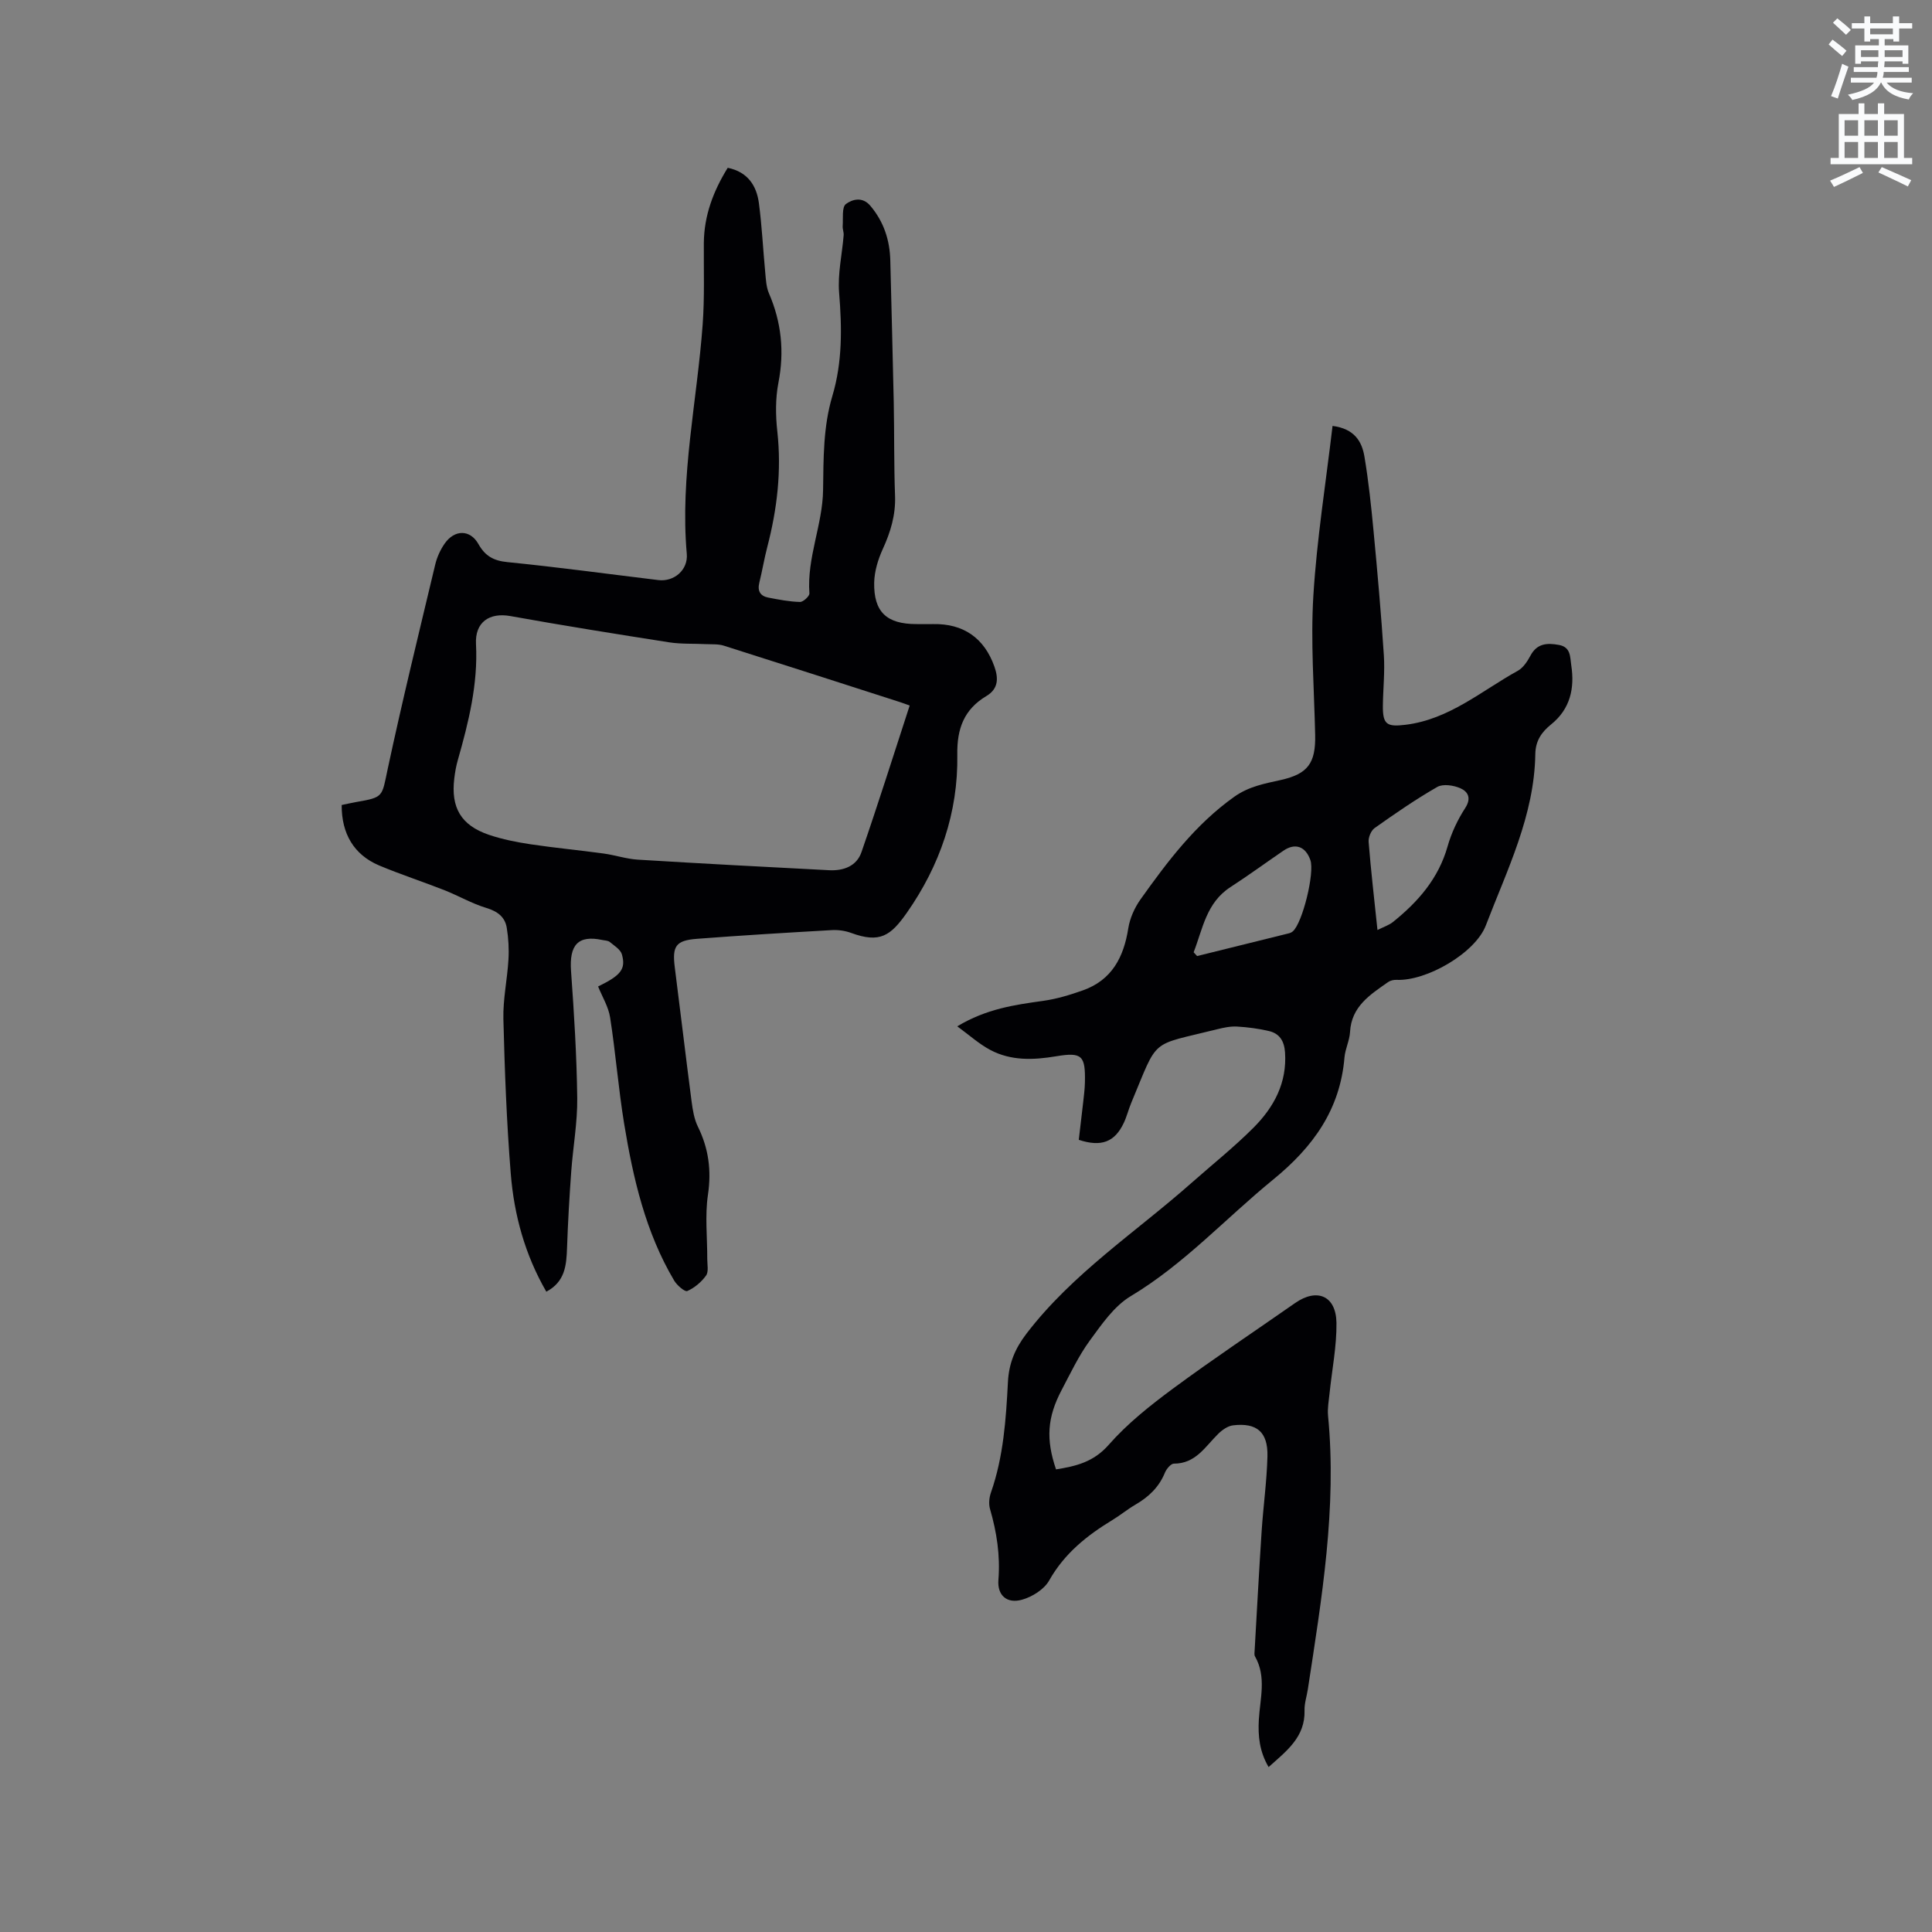 <svg enable-background="new 0 0 400 400" viewBox="0 0 400 400" xmlns="http://www.w3.org/2000/svg"><rect x="0" y="0" width="400" height="400" fill="#808080" stroke="none"/><path d="m378.6 9.2.8-1c.9.7 1.9 1.4 2.9 2.3l-.9 1.1c-1.1-.9-2-1.7-2.8-2.4zm.5 10.7c.9-2.1 1.6-4.3 2.3-6.7.4.2.8.4 1.3.6-.7 2.1-1.5 4.3-2.2 6.6zm.4-15.2.9-.9c1 .8 2 1.6 2.8 2.4l-1 1c-1-.9-1.9-1.8-2.7-2.5zm12.5-1.3h1.2v1.4h2.7v1.1h-2.7v2.7h-1.2v-.5h-1.8v1.3h4.9v3.8h-1.2v-.5h-3.7c0 .4-.1.9-.1 1.2h5.1v1h-5.2c0 .5-.1.9-.2 1.2h6v1h-5.2c1.1 1.3 2.9 2 5.5 2.2-.4.4-.7.8-.9 1.3-2.9-.5-4.8-1.6-5.7-3.5h-.1c-.8 1.7-2.7 2.9-5.9 3.6-.2-.4-.6-.8-.9-1.1 2.8-.6 4.6-1.4 5.4-2.5h-4.8v-1h5.3c.1-.3.2-.7.2-1.2h-4.9v-1h5c0-.4 0-.8.1-1.2h-3.6v.5h-1.2v-3.8h4.9v-1.3h-1.8v.5h-1.2v-2.7h-2.6v-1.1h2.6v-1.4h1.2v1.4h4.7v-1.4zm-6.7 8.4h3.6c0-.4 0-.9 0-1.4h-3.6zm1.9-4.7h4.7v-1.2h-4.7zm6.7 3.3h-3.7v1.4h3.7z" fill="#fafbfc"/><path d="m384.7 21.4h1.3v2.2h2.8v-2.2h1.3v2.2h4.1v9.1h1.7v1.3h-16.9v-1.3h1.7v-9.1h4.1v-2.2zm.3 13.2.7 1.2c-1.8.9-3.8 1.9-6 2.9-.2-.4-.5-.8-.8-1.3 2.4-1 4.4-2 6.1-2.8zm-3.1-6.5h2.8v-3.2h-2.8zm0 4.6h2.8v-3.3h-2.8zm4.1-4.6h2.8v-3.2h-2.8zm0 4.6h2.8v-3.3h-2.8zm3.6 1.9c2.1.9 4.1 1.8 6.1 2.7l-.7 1.3c-2.2-1.1-4.2-2-6.1-2.9zm3.3-9.7h-2.8v3.2h2.8zm-2.8 7.8h2.8v-3.3h-2.8z" fill="#fafbfc"/><g fill="#010104"><path d="m70.74 166.67c.98-.2 2-.44 3.02-.62 5.72-.99 5.28-1.07 6.51-6.85 3.03-14.16 6.48-28.23 9.84-42.32.36-1.51 1.05-3.04 1.94-4.32 2.06-2.97 5.3-2.96 7.01.09 1.38 2.46 3.13 3.45 6 3.73 10.44 1.04 20.83 2.46 31.25 3.72 3.23.39 6.18-2.08 5.88-5.44-1.42-16.02 2.14-31.67 3.29-47.49.41-5.59.2-11.23.24-16.85.05-5.68 1.95-10.74 4.95-15.58 4.13.85 5.98 3.68 6.46 7.37.62 4.72.85 9.5 1.3 14.25.14 1.46.2 3.03.76 4.34 2.6 6.01 3.23 12.09 1.97 18.56-.63 3.27-.59 6.77-.22 10.1.89 8.13-.04 16.03-2.08 23.88-.64 2.46-1.05 4.97-1.66 7.44-.41 1.7.23 2.72 1.84 3.04 2.18.42 4.38.85 6.59.91.66.02 1.99-1.21 1.95-1.78-.55-7.36 2.74-14.24 2.83-21.39.09-6.6.02-13.1 1.92-19.47 2.1-7.03 1.99-14.14 1.4-21.39-.32-3.91.62-7.93.94-11.9.05-.62-.25-1.28-.2-1.9.12-1.58-.21-3.91.67-4.56 1.24-.92 3.37-1.64 5.06.37 2.81 3.33 4.03 7.14 4.13 11.4.23 9.75.51 19.5.71 29.26.13 6.47.03 12.94.27 19.4.14 3.95-.92 7.46-2.54 11-.98 2.15-1.73 4.61-1.78 6.95-.11 6.1 2.6 8.58 8.7 8.59 1.17 0 2.33.02 3.5 0 6.25-.13 10.59 2.87 12.69 8.8.85 2.4.85 4.6-1.65 6.09-4.62 2.76-6.12 6.73-6.03 12.14.2 11.98-3.62 22.99-10.45 32.74-3.35 4.77-5.58 6.35-11.51 4.18-1.25-.46-2.7-.67-4.03-.59-9.31.53-18.61 1.09-27.91 1.8-4.41.34-5.15 1.52-4.59 5.93 1.18 9.25 2.27 18.51 3.48 27.76.23 1.77.53 3.63 1.3 5.2 2.23 4.53 2.83 9.07 2.08 14.13-.64 4.34-.12 8.85-.14 13.28 0 1.16.32 2.62-.25 3.42-.96 1.34-2.39 2.55-3.88 3.2-.51.23-2.14-1.18-2.72-2.16-5.94-10.02-8.5-21.18-10.36-32.49-1.19-7.29-1.76-14.67-2.9-21.97-.34-2.22-1.63-4.29-2.49-6.43 4.68-2.29 5.79-3.57 4.93-6.64-.29-1.02-1.58-1.8-2.51-2.57-.37-.31-1-.3-1.52-.41-5.04-1.08-6.9.99-6.5 6.46.63 8.74 1.17 17.49 1.28 26.25.06 5.06-.87 10.12-1.24 15.19-.38 5.27-.69 10.55-.87 15.84-.13 3.59-.39 7.01-4.29 9.07-4.41-7.63-6.67-15.85-7.36-24.4-.86-10.66-1.26-21.37-1.53-32.06-.1-4.09.81-8.2 1.05-12.31.13-2.18 0-4.42-.35-6.57-.38-2.29-1.95-3.42-4.26-4.12-2.97-.9-5.71-2.5-8.61-3.65-4.51-1.78-9.14-3.28-13.61-5.16-5.16-2.21-7.73-6.54-7.7-12.49zm117.6-20.6c-.94-.33-1.42-.52-1.92-.68-12.18-3.92-24.36-7.85-36.56-11.71-1.16-.37-2.49-.26-3.74-.32-2.52-.13-5.08.01-7.56-.37-10.98-1.72-21.96-3.47-32.89-5.44-4.33-.78-7.36 1.25-7.12 5.8.43 8.28-1.53 16.18-3.77 24.04-.35 1.22-.57 2.48-.72 3.74-.75 6.08 1.38 9.74 7.17 11.71 2.78.94 5.72 1.52 8.63 1.96 5.01.75 10.07 1.22 15.09 1.91 2.38.32 4.7 1.12 7.08 1.27 13.21.81 26.43 1.51 39.64 2.19 2.95.15 5.69-.83 6.69-3.75 3.45-9.98 6.62-20.05 9.98-30.35z"/><path d="m223.35 235.99c.3-2.56.62-5.16.91-7.77.15-1.37.33-2.74.36-4.11.12-5.55-.57-6.32-5.95-5.42-4.73.79-9.34.97-13.64-1.31-2.32-1.23-4.33-3.06-6.84-4.89 6.06-3.64 11.9-4.45 17.77-5.27 2.8-.39 5.57-1.23 8.25-2.18 5.99-2.13 8.45-6.86 9.39-12.85.33-2.08 1.3-4.25 2.53-5.98 5.59-7.85 11.35-15.51 19.4-21.24 3.07-2.18 6.34-2.74 9.69-3.49 5.51-1.25 7.2-3.43 7.07-9.33-.21-9.63-.96-19.29-.37-28.87.72-11.68 2.58-23.29 3.97-35.1 4.55.59 6.08 3.24 6.6 6.34.86 5.11 1.4 10.28 1.89 15.44.81 8.55 1.57 17.1 2.13 25.67.23 3.47-.16 6.97-.2 10.46-.05 3.95.86 4.43 4.67 3.97 9.06-1.1 15.73-7.02 23.26-11.18 1.12-.62 1.99-1.95 2.62-3.13 1.37-2.57 3.46-2.67 5.92-2.22 2.49.46 2.27 2.55 2.53 4.2.74 4.77-.21 9.07-4.18 12.26-1.98 1.59-3.22 3.42-3.26 6.13-.2 12.74-5.83 23.95-10.24 35.47-2.19 5.73-12.27 11.56-18.49 11.28-.58-.03-1.28.13-1.75.46-3.71 2.6-7.6 5.04-7.88 10.34-.1 1.77-1 3.49-1.15 5.26-.9 10.83-6.52 18.56-14.79 25.31-9.83 8.02-18.41 17.49-29.47 24.12-3.45 2.07-6.02 5.85-8.49 9.22-2.29 3.14-3.98 6.74-5.81 10.21-2.99 5.67-3.28 10.21-1.16 16.43 4.11-.66 7.76-1.5 10.91-5.09 3.87-4.41 8.6-8.16 13.35-11.67 8.26-6.1 16.82-11.8 25.24-17.68 4.54-3.17 8.48-1.51 8.56 4.1.06 4.83-.92 9.67-1.42 14.51-.16 1.58-.47 3.19-.32 4.74 1.85 19.1-1.32 37.83-4.18 56.58-.22 1.47-.73 2.93-.69 4.39.16 5.53-3.69 8.4-7.44 11.75-1.88-3.2-2.22-6.41-2.02-9.83.26-4.38 1.61-8.85-.8-13.09-.18-.32-.09-.83-.07-1.24.47-8.23.91-16.47 1.45-24.69.34-5.17 1.07-10.32 1.2-15.49.12-5.03-2.2-6.99-7.11-6.41-1.1.13-2.28.96-3.11 1.79-2.67 2.63-4.64 6.15-9.15 6.14-.63 0-1.54 1.1-1.86 1.88-1.22 3-3.37 5.02-6.1 6.61-1.65.96-3.13 2.19-4.76 3.18-5.29 3.21-9.95 6.93-13.1 12.52-1.04 1.85-3.52 3.4-5.65 3.99-3.09.86-5.11-.9-4.86-4.09.4-5.07-.34-9.89-1.74-14.71-.3-1.04-.17-2.36.2-3.41 2.59-7.41 3.11-15.13 3.51-22.85.2-3.84 1.43-6.88 3.83-10.02 9.55-12.49 22.64-21.01 34.2-31.24 4.28-3.79 8.78-7.37 12.81-11.41 4.22-4.23 6.97-9.27 6.53-15.62-.17-2.36-1.15-3.89-3.35-4.4-2.14-.5-4.36-.79-6.55-.92-1.35-.08-2.76.21-4.09.54-14.23 3.57-12.09 1.5-17.85 15.26-.57 1.37-.92 2.83-1.55 4.16-1.87 3.96-4.65 5.02-9.31 3.49zm61.84-43.44c1.35-.68 2.39-1.01 3.18-1.64 5.2-4.17 9.44-8.99 11.33-15.65.79-2.79 2.08-5.54 3.66-7.97 1.35-2.09.53-3.42-1.02-4.1-1.4-.61-3.58-.94-4.77-.26-4.48 2.57-8.75 5.52-12.97 8.51-.74.53-1.32 1.93-1.24 2.88.47 5.9 1.16 11.78 1.83 18.23zm-38.06 4.61c.24.26.48.52.72.78 6.33-1.56 12.65-3.13 18.98-4.7.3-.07.61-.22.84-.42 2.01-1.76 4.55-12.13 3.63-14.75-1-2.84-3.14-3.61-5.57-1.95-3.67 2.5-7.25 5.13-10.97 7.54-5.03 3.25-5.74 8.66-7.63 13.5z"/></g></svg>